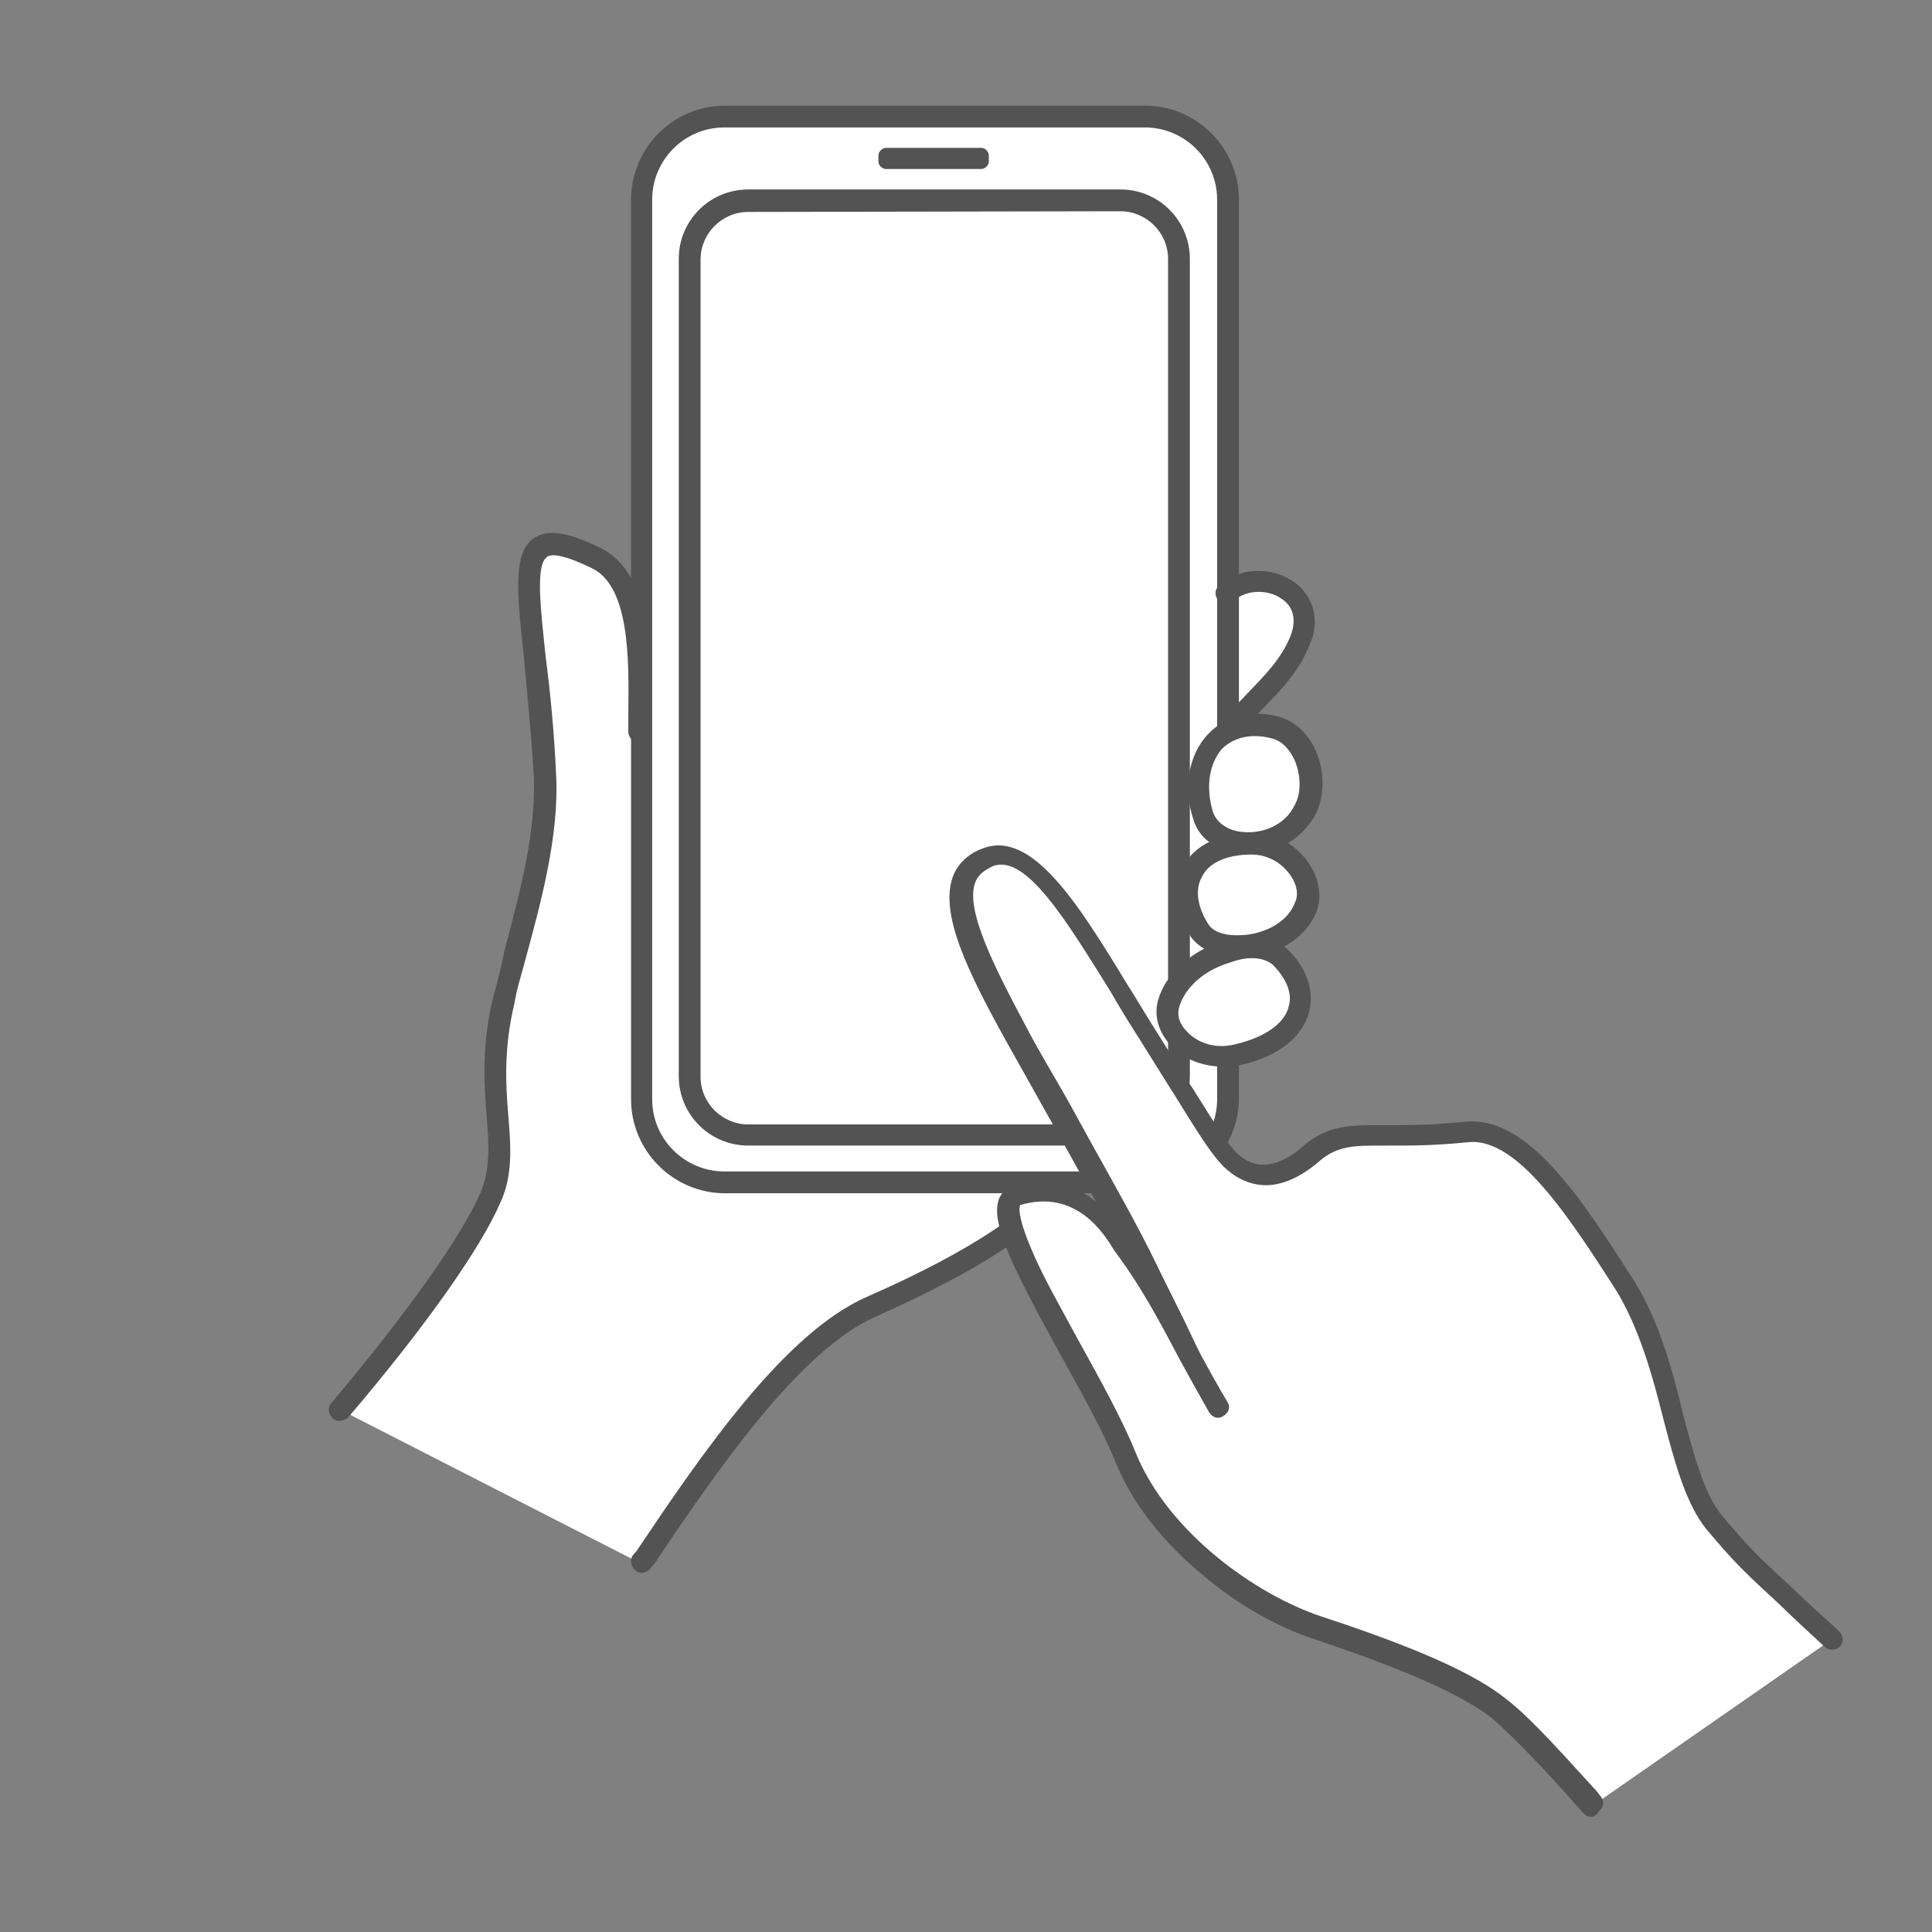 <?xml version="1.0" encoding="utf-8"?>
<!-- Generator: Adobe Illustrator 28.1.0, SVG Export Plug-In . SVG Version: 6.00 Build 0)  -->
<svg version="1.1" id="レイヤー_1" xmlns="http://www.w3.org/2000/svg" xmlns:xlink="http://www.w3.org/1999/xlink" x="0px"
	 y="0px" viewBox="0 0 283.5 283.5" style="enable-background:new 0 0 283.5 283.5;" xml:space="preserve">
<rect x="0" y="0" width="283.5" height="283.5" fill="#808080" stroke="none"/>
<style type="text/css">
	.st0{fill:#FFFFFF;}
	.st1{fill:#535353;}
</style>
<g>
	<path class="st0" d="M49.8,206.8L94,229.4c0,0,20.2-30,28.1-35.3c5-3.4,10-4.2,19-8.9c7.8-4,16.9-12.5,23.1-18.5
		c6.3-6.2,11.1-15.3,12.5-24c2-12.5,3.2-35.1,3.2-35.1s7.6-7,9.5-10.1s3.1-7,1.1-10c-2.5-3.8-7.4-3.1-11.3-0.9
		c-3.9,2.2-7.9,6.6-11.2,9.6c-7.4,7.2-17.9,10.6-28.3,11.6s-20.7-0.6-31-2c-2.8-0.5-5.9-0.9-8.3-2.4c-6-3.9-5.6-12.4-9.5-18.3
		c-2.8-4.1-9.4-7.1-11.9-5.1c-1.8,1.5-1.6,7.2-1.4,9.6c1,12.3,3.8,25,1.3,36.4c-1.6,7.5-5.1,17.5-6,25.2c-0.6,5.8-0.1,15.9-0.1,20.8
		C73.1,177.7,49.8,206.8,49.8,206.8z"/>
	<path class="st0" d="M94.1,161.2V29.3c0-6.7,5.5-12.2,12.2-12.2H168c6.7,0,12.2,5.5,12.2,12.2v132c0,6.7-5.5,12.2-12.2,12.2h-61.6
		C99.6,173.5,94.1,168,94.1,161.2z"/>
	<path class="st1" d="M168,175.1h-61.6c-7.6,0-13.8-6.2-13.8-13.8v-132c0-7.6,6.2-13.8,13.8-13.8H168c7.6,0,13.8,6.2,13.8,13.8v132
		C181.7,168.8,175.5,175.1,168,175.1z M106.3,18.7c-5.9,0-10.6,4.8-10.6,10.6v132c0,5.9,4.8,10.6,10.6,10.6H168
		c5.9,0,10.6-4.8,10.6-10.6v-132c0-5.9-4.8-10.6-10.6-10.6C168,18.7,106.3,18.7,106.3,18.7z"/>
	<path class="st1" d="M164.4,168.1h-54.6c-5.7,0-10.2-4.6-10.2-10.2V38c0-5.7,4.6-10.2,10.2-10.2h54.6c5.7,0,10.2,4.6,10.2,10.2
		v119.9C174.6,163.5,170,168.1,164.4,168.1z M109.8,31.1c-3.9,0-7,3.2-7,7V158c0,3.9,3.2,7,7,7h54.6c3.9,0,7-3.2,7-7V38
		c0-3.9-3.2-7-7-7L109.8,31.1L109.8,31.1z"/>
	<path class="st1" d="M128.9,23.7v-0.9c0-0.6,0.6-1.1,1.1-1.1H144c0.6,0,1.1,0.6,1.1,1.1v0.9c0,0.6-0.6,1.1-1.1,1.1H130
		C129.5,24.8,128.9,24.3,128.9,23.7z"/>
	<path class="st1" d="M49.8,208.5c-0.4,0-0.7-0.1-1-0.4c-0.6-0.6-0.8-1.5-0.2-2.2C60,192.4,68,181,70.6,174.8
		c1.3-3.2,1.2-6.7,0.8-11.1c-0.4-5-0.7-10.6,1-17.5c0.6-2,1.1-4.1,1.6-6.6c2.2-8.4,4.8-17.7,4.3-26.2c-0.4-6.5-1-12.1-1.4-16.8
		c-1.1-9.9-1.6-15.4,1.4-17.6c2-1.4,5-1,10,1.5c7.2,3.7,7.2,15.3,7.1,24c0,1,0,1.9,0,2.8c0,0.9-0.7,1.6-1.6,1.6
		c-1,0-1.6-0.7-1.6-1.6c0-1,0-1.8,0-2.8c0.1-7.7,0.2-18.4-5.3-21.1c-4.7-2.3-6.3-2.1-6.7-1.6c-1.6,1.2-0.9,7.4-0.1,14.8
		c0.6,4.6,1.2,10.4,1.5,17c0.5,9-2.3,19.1-4.5,27.2c-0.6,2.3-1.3,4.4-1.6,6.4c-1.6,6.6-1.3,11.9-0.9,16.6c0.4,4.7,0.6,8.7-1.1,12.5
		c-2.8,6.6-10.9,18.2-22.5,31.8C50.8,208.2,50.3,208.5,49.8,208.5z"/>
	<path class="st1" d="M181,107.9c-0.4,0-0.8-0.1-1.1-0.5c-0.6-0.6-0.7-1.6-0.1-2.2c1.1-1.3,2.1-2.2,3.1-3.3c2.7-2.8,5-5.1,6.4-8.4
		c1.3-3.2-0.1-4.9-1.2-5.6c-1.7-1.3-5-1.6-7.1,0.3c-0.6,0.6-1.6,0.6-2.2-0.1c-0.6-0.6-0.6-1.6,0.1-2.2c3-2.7,7.7-2.8,11-0.5
		c2.9,2.1,3.9,5.8,2.2,9.4c-1.6,3.9-4.1,6.4-7,9.4c-1,1-2,2-3,3.2C181.8,107.7,181.4,107.9,181,107.9z"/>
	<path class="st0" d="M176.5,119.7c-2.6-7.9,2.4-15,10.4-13c4.9,1.3,6.7,7.9,4.6,12.1C188.1,125.5,178.2,125,176.5,119.7z"/>
	<path class="st0" d="M176,136.4c-4-6.1-1.4-12.8,7.7-12.7c5.7,0,9.4,5.7,7.8,9.4C188.8,139.4,178.7,140.5,176,136.4z"/>
	<path class="st0" d="M187.6,140.3c5.4,5,3.9,12.1-6.1,14.4c-6.2,1.4-11.3-3.2-10.2-7.2C173.3,140.6,184,137,187.6,140.3z"/>
	<path class="st1" d="M183.3,125.3c-0.3,0-0.6,0-0.9,0c-3.7-0.3-6.5-2.2-7.3-5.1l0,0c-1.5-4.6-0.7-9.4,2.1-12.4
		c2.5-2.7,6.2-3.7,10.2-2.7c2.4,0.6,4.4,2.3,5.6,4.9c1.4,3,1.4,6.7,0.1,9.4C191.2,123,187.4,125.3,183.3,125.3z M178,119.2
		c0.6,1.6,2.3,2.8,4.6,2.9c2.4,0.2,5.9-0.8,7.4-4c1-1.8,0.9-4.5-0.1-6.7c-0.5-1-1.5-2.7-3.5-3.1c-2.8-0.7-5.4-0.1-7.1,1.6
		C177.4,112.1,176.9,115.6,178,119.2L178,119.2z"/>
	<path class="st1" d="M181.8,140.5c-3.1,0-5.8-1.2-7.1-3.1l0,0c-2.3-3.5-2.7-7.3-1.1-10.3c1-1.8,3.7-4.9,10.2-4.8
		c3.4,0,6.5,1.6,8.4,4.6c1.5,2.3,1.8,5,0.9,7.1c-1.9,4.3-6.5,6.2-10.1,6.6C182.4,140.4,182.1,140.5,181.8,140.5z M177.3,135.6
		c0.8,1.3,2.8,1.8,5.3,1.6c2.6-0.2,6.2-1.6,7.4-4.7c0.6-1.2,0.3-2.7-0.6-4c-1.3-1.9-3.4-3.1-5.7-3.1h-0.1c-3.6,0-6.2,1.2-7.2,3.2
		C175.3,130.5,175.7,133.1,177.3,135.6L177.3,135.6z"/>
	<path class="st1" d="M179.3,156.5c-2.8,0-5.7-1.1-7.5-3.1c-1.7-1.8-2.5-4.2-1.9-6.5c1.3-4.8,6.1-7.8,9.7-8.9s7.1-0.7,9.1,1.1l0,0
		c3,2.7,4.2,6.2,3.4,9.4c-1,3.8-4.7,6.6-10.1,7.8C181.1,156.4,180.2,156.5,179.3,156.5z M183.7,140.6c-1,0-2,0.2-3.1,0.6
		c-4.7,1.4-7,4.4-7.6,6.7c-0.3,1.2,0.1,2.4,1.2,3.5c1.3,1.4,3.9,2.7,7.2,1.8c4.2-1,7.1-3,7.7-5.5c0.6-2-0.4-4.2-2.4-6.2l0,0
		C185.9,140.9,184.9,140.6,183.7,140.6z"/>
	<path class="st1" d="M94.2,230.8c-0.4,0-0.6-0.1-0.9-0.3c-0.7-0.6-0.9-1.5-0.5-2.2l0.6-0.7c9.6-14.3,21.7-32,33.8-37.3
		c16.4-7.2,23.1-12.6,28-17.4c0.6-0.6,1.6-0.6,2.2,0s0.6,1.6,0,2.2c-5,5-12,10.6-28.9,18.1c-11.3,5-23.5,22.9-32.5,36.3l-0.6,0.7
		C95.2,230.5,94.6,230.8,94.2,230.8z"/>
	<path class="st0" d="M233.5,265.1c0,0-10.1-11-13.6-14c-5.2-4.5-16.6-8.5-26.5-11.8c-9.6-3.2-22.9-12.4-28.2-24.9
		c-5.8-14.1-22-36.9-16-38.6c10.2-2.8,14.8,6.4,16,8.2c5,6.8,7.8,13.4,13.2,23c-5.2-9.4-6-11.7-11.3-22.3
		c-4.2-8.4-12.8-23.2-17.8-32.7c-6.8-12.6-12-22.9-4.2-26c7.2-2.8,15,12.8,23.3,25.8c6.6,10.3,9.5,15.4,11.8,18
		c3,3.6,7.5,3.9,12.2-0.4c3.3-2.9,6.8-2.7,10.7-2.7c4.2,0,7,0,12-0.5c8-0.8,15.5,10.6,22.9,22.2c7.2,11.3,7.5,28.2,13.3,35.1
		c5.4,6.6,6.3,6.8,17.3,17.2L233.5,265.1z"/>
	<path class="st1" d="M233.5,266.6c-0.5,0-0.9-0.2-1.2-0.6c-0.4-0.4-0.6-0.7-1.1-1.2c-3.3-3.8-8.9-9.8-12.3-12.7
		c-5.6-4.4-17.5-8.7-26.1-11.6c-5.3-1.7-11.3-5.1-16.2-9.3c-6-4.9-10.4-10.6-12.8-16.4c-1.9-4.8-5.2-10.6-8.4-16.4
		c-6.4-11.7-10.2-18.9-8.8-22.5c0.4-1,1.2-1.6,2.1-1.8c5.4-1.5,9.4,0,12.1,2.2c-2.3-4.1-4.8-8.7-7.2-12.9c-2.2-3.9-4.2-7.5-6-10.7
		c-5.7-10.3-9.7-18.6-7.8-24c0.7-1.9,2.2-3.4,4.4-4.2c7.2-2.8,14,8.1,21,19.6c1.4,2.2,2.8,4.6,4.2,6.8c2.3,3.7,4.2,6.7,5.8,9.1
		c2.8,4.5,4.5,7.2,5.9,8.8c1.2,1.3,2.5,2,4,2.1c1.8,0.1,4-0.8,6.1-2.7c3.5-3.1,7.2-3.1,11-3.1c0.3,0,0.6,0,0.8,0h0.3
		c4,0,6.7,0,11.7-0.5c9.2-0.9,17,11.2,24.5,22.9c3.9,6,5.9,13.5,7.5,20.1c1.6,6.1,3.1,11.7,5.7,14.8c4,4.8,5.5,6.2,10.5,10.8
		c1.6,1.6,3.9,3.6,6.7,6.2c0.6,0.6,0.7,1.6,0.1,2.2c-0.6,0.6-1.6,0.6-2.2,0.1c-2.8-2.6-4.9-4.5-6.6-6.2c-5.1-4.7-6.7-6.2-10.8-11.1
		c-3-3.7-4.6-9.6-6.3-16.1c-1.6-6.4-3.6-13.6-7.1-19.2c-6.7-10.4-14.3-22.2-21.5-21.5c-5,0.5-7.7,0.5-11.9,0.5h-0.3
		c-0.3,0-0.6,0-0.8,0c-3.6,0-6.3,0-8.9,2.3c-2.8,2.4-5.7,3.7-8.4,3.5c-2.3-0.2-4.4-1.3-6.2-3.3c-1.5-1.7-3.3-4.5-6.2-9.2
		c-1.5-2.4-3.4-5.4-5.7-9.1c-1.4-2.2-2.9-4.6-4.2-6.9c-6.2-9.9-12.3-20.2-17.2-18.3c-1.3,0.6-2.2,1.3-2.6,2.4
		c-1.5,4,2.8,12.4,7.6,21.4c1.6,3.1,3.8,6.7,6,10.6c4.2,7.7,9.2,16.4,12,22c1.9,3.9,3.3,6.7,4.5,9.1c1.1,2.2,1.9,4,3,6.2
		c1.2,2.2,2.4,4.4,3.9,6.9c0.5,0.8,0.2,1.6-0.6,2.1c-0.8,0.5-1.6,0.2-2.1-0.6c-1.6-2.8-2.8-5-3.9-7c-0.2-0.4-0.4-0.7-0.6-1.1
		c-3-5.7-5.4-10.1-8.8-14.8c-0.2-0.2-0.4-0.6-0.6-0.8c-1.6-2.7-5.7-9-13.7-6.7c-0.1,0-0.1,0-0.1,0s-0.7,1,1.6,6.4
		c1.6,3.9,4.2,8.4,6.9,13.4c3.2,5.8,6.5,11.7,8.5,16.7c4.7,11.4,17.3,20.6,27.2,23.9c14,4.6,22.5,8.4,27.1,12.1
		c3.8,2.9,9.2,9.1,12.8,13c0.4,0.4,0.7,0.8,1,1.2c0.6,0.6,0.6,1.6-0.1,2.2C234.2,266.5,233.8,266.6,233.5,266.6z"/>
</g>
</svg>

